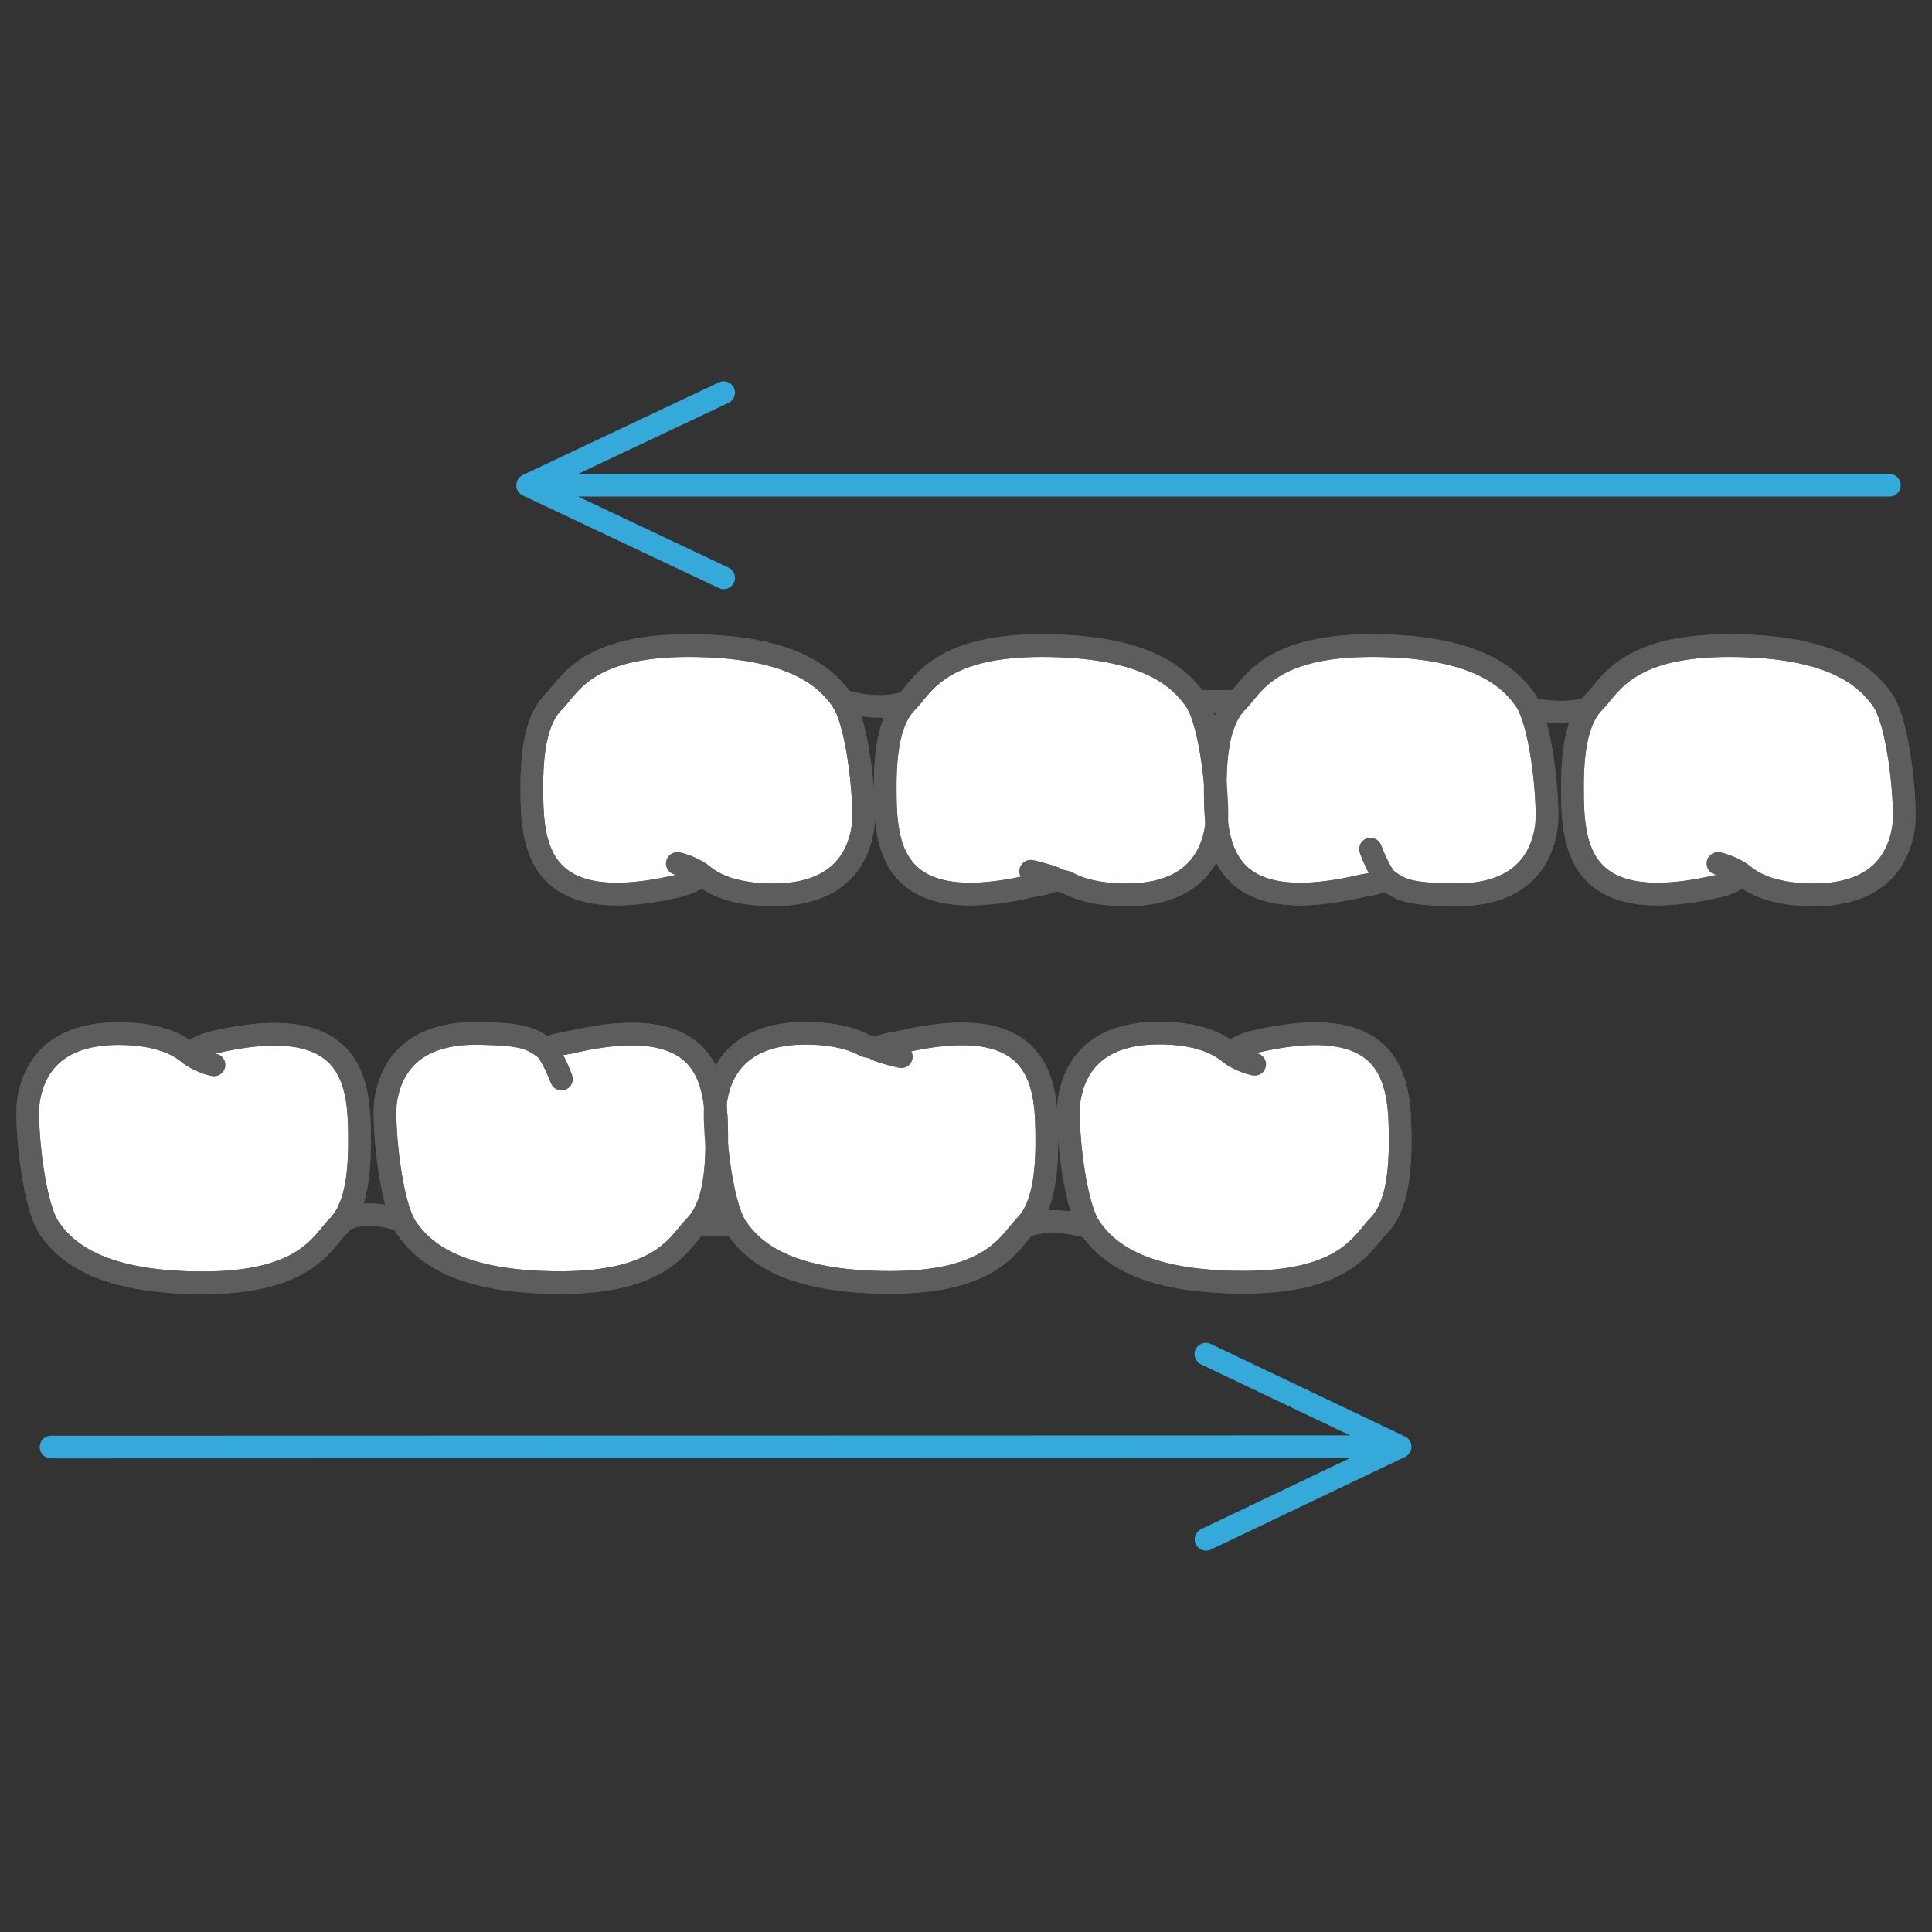 <svg xmlns="http://www.w3.org/2000/svg" width="1280" height="1280" xml:space="preserve"><rect width="100%" height="100%" fill="#333333" stroke="none"/><path fill-rule="evenodd" clip-rule="evenodd" fill="#FFF" stroke="#5D5D5D" stroke-width="15" stroke-miterlimit="10" d="M465.278 579.64c2.237 1.889 4.904 3.717 8.087 5.378 8.095 4.23 19.516 7.397 35.616 7.796 44.357 1.12 59.12-21.798 62.629-44.151 2.232-14.233-2.789-68.883-13.703-84.67-10.911-15.789-33.821-36.246-101.946-36.246s-78.861 26.971-89.226 37.332c-10.362 10.361-14.358 29.49-14.358 55.682 0 36.708 1.067 88.125 95.933 66.426a47.156 47.156 0 0 0 16.968-7.547c-.677-.567-7.066-5.34-16.594-7.526M699.379 582.213c2.236 1.885 4.904 1.144 8.088 2.805 8.092 4.23 19.516 7.397 35.613 7.796 44.359 1.12 59.121-21.798 62.631-44.151 2.232-14.233-2.789-68.883-13.701-84.67-10.912-15.789-33.824-36.246-101.947-36.246-68.122 0-78.862 26.971-89.226 37.332-10.362 10.361-14.358 29.49-14.358 55.682 0 36.708 1.067 88.125 95.932 66.426 6.609-1.493 12.193-1.605 16.968-4.974-.678-.567-7.066-2.77-16.594-4.953"/><path fill-rule="evenodd" clip-rule="evenodd" fill="#FFF" stroke="#5D5D5D" stroke-width="15" stroke-miterlimit="10" d="M918.043 582.213c2.236 1.885 4.908 3.717 8.092 5.377 8.096 4.233 19.51 4.825 35.609 5.224 44.359 1.12 59.123-21.798 62.629-44.151 2.234-14.233-2.787-68.883-13.697-84.67-10.914-15.789-33.82-36.246-101.945-36.246s-78.865 26.971-89.227 37.332-14.361 29.49-14.361 55.682c0 36.708 1.066 88.125 95.934 66.426 6.605-1.493 12.191-1.605 16.966-4.974-.678-.567-5.242-6.921-10.057-19.658M1154.717 579.64c2.236 1.889 4.908 3.717 8.086 5.378 8.1 4.23 19.518 7.397 35.615 7.796 44.361 1.12 59.121-21.798 62.631-44.151 2.232-14.233-2.789-68.883-13.699-84.67-10.914-15.789-33.82-36.246-101.943-36.246-68.127 0-78.867 26.971-89.227 37.332-10.363 10.361-14.363 29.49-14.363 55.682 0 36.708 1.068 88.125 95.932 66.426a47.156 47.156 0 0 0 16.968-7.547c-.676-.567-7.064-5.34-16.592-7.526"/><path fill-rule="evenodd" clip-rule="evenodd" fill="#FFF" d="M600.836 465.078c-19.879 7.141-42.929-1.086-42.929-1.086M799.51 465.656l14.148 1.283M1046.471 469.514c-12.863 5.146-27.014 0-27.014 0"/><path clip-rule="evenodd" fill="none" stroke="#5D5D5D" stroke-width="15" stroke-linecap="round" stroke-linejoin="round" stroke-miterlimit="10" d="M465.278 579.64c2.237 1.889 4.904 3.717 8.087 5.378 8.095 4.23 19.516 7.397 35.616 7.796 44.357 1.12 59.12-21.798 62.629-44.151 2.232-14.233-2.789-68.883-13.703-84.67-10.911-15.789-33.821-36.246-101.946-36.246s-78.861 26.971-89.226 37.332c-10.362 10.361-14.358 29.49-14.358 55.682 0 36.708 1.067 88.125 95.933 66.426a47.156 47.156 0 0 0 16.968-7.547c-.677-.567-7.066-5.34-16.594-7.526M699.379 582.213c2.236 1.885 4.904 1.144 8.088 2.805 8.092 4.23 19.516 7.397 35.613 7.796 44.359 1.12 59.121-21.798 62.631-44.151 2.232-14.233-2.789-68.883-13.701-84.67-10.912-15.789-33.824-36.246-101.947-36.246-68.122 0-78.862 26.971-89.226 37.332-10.362 10.361-14.358 29.49-14.358 55.682 0 36.708 1.067 88.125 95.932 66.426 6.609-1.493 12.193-1.605 16.968-4.974-.678-.567-7.066-2.77-16.594-4.953"/><path clip-rule="evenodd" fill="none" stroke="#5D5D5D" stroke-width="15" stroke-linecap="round" stroke-linejoin="round" stroke-miterlimit="10" d="M918.043 582.213c2.236 1.885 4.908 3.717 8.092 5.377 8.096 4.233 19.51 4.825 35.609 5.224 44.359 1.12 59.123-21.798 62.629-44.151 2.234-14.233-2.787-68.883-13.697-84.67-10.914-15.789-33.82-36.246-101.945-36.246s-78.865 26.971-89.227 37.332-14.361 29.49-14.361 55.682c0 36.708 1.066 88.125 95.934 66.426 6.605-1.493 12.191-1.605 16.966-4.974-.678-.567-5.242-6.921-10.057-19.658M1154.717 579.64c2.236 1.889 4.908 3.717 8.086 5.378 8.1 4.23 19.518 7.397 35.615 7.796 44.361 1.12 59.121-21.798 62.631-44.151 2.232-14.233-2.789-68.883-13.699-84.67-10.914-15.789-33.82-36.246-101.943-36.246-68.127 0-78.867 26.971-89.227 37.332-10.363 10.361-14.363 29.49-14.363 55.682 0 36.708 1.068 88.125 95.932 66.426a47.156 47.156 0 0 0 16.968-7.547c-.676-.567-7.064-5.34-16.592-7.526M600.836 465.078c-19.879 7.141-42.929-1.086-42.929-1.086M794.764 464.634h22.115"/><path clip-rule="evenodd" fill="none" stroke="#5D5D5D" stroke-width="15" stroke-linecap="round" stroke-linejoin="round" stroke-miterlimit="10" d="M1051.725 469.514c-18.139 5.146-38.086 0-38.086 0"/><path fill="none" stroke="#35A9DA" stroke-width="15" stroke-linecap="round" stroke-linejoin="round" stroke-miterlimit="10" d="m479.45 382.837-129.879-61.345h902.21M349.571 321.492l129.879-61.351"/><path fill-rule="evenodd" clip-rule="evenodd" fill="#FFF" stroke="#5D5D5D" stroke-width="15" stroke-miterlimit="10" d="M814.699 697.621c-2.236-1.889-4.906-3.713-8.09-5.374-8.098-4.225-19.52-7.386-35.619-7.776-44.359-1.096-59.107 21.83-62.605 44.186-2.225 14.234 2.826 68.882 13.748 84.663 10.92 15.783 33.84 36.227 101.965 36.19 68.125-.037 78.848-27.013 89.207-37.38 10.355-10.367 14.342-29.498 14.328-55.689-.021-36.708-1.115-88.124-95.969-66.375-6.605 1.496-12.189 4.185-16.965 7.555.678.566 7.068 5.336 16.598 7.519M580.598 695.174c-2.238-1.883-4.907-1.14-8.089-2.799-8.097-4.227-19.519-7.388-35.619-7.777-44.359-1.097-59.108 21.831-62.606 44.186-2.224 14.233 2.826 68.88 13.745 84.663 10.921 15.783 33.846 36.226 101.97 36.189 68.121-.037 78.845-27.013 89.205-37.38 10.355-10.366 14.344-29.498 14.328-55.689-.02-36.707-1.115-88.123-95.967-66.374-6.608 1.495-12.194 1.611-16.967 4.981.676.566 7.066 2.768 16.595 4.946"/><path fill-rule="evenodd" clip-rule="evenodd" fill="#FFF" stroke="#5D5D5D" stroke-width="15" stroke-miterlimit="10" d="M361.933 695.292c-2.237-1.883-4.91-3.713-8.094-5.372-8.098-4.228-19.514-4.814-35.613-5.205-44.36-1.096-59.11 21.831-62.606 44.187-2.225 14.233 2.826 68.88 13.744 84.662 10.923 15.783 33.841 36.228 101.965 36.19 68.125-.036 78.85-27.012 89.206-37.381 10.355-10.366 14.346-29.497 14.331-55.689-.02-36.707-1.115-88.124-95.969-66.373-6.605 1.495-12.19 1.61-16.964 4.981.678.566 5.248 6.919 10.068 19.652M125.261 697.994c-2.238-1.889-4.911-3.713-8.09-5.374-8.101-4.226-19.52-7.387-35.62-7.776-44.36-1.095-59.109 21.83-62.605 44.186-2.225 14.234 2.827 68.88 13.745 84.663 10.923 15.782 33.84 36.228 101.964 36.191 68.125-.038 78.851-27.015 89.207-37.383 10.356-10.366 14.346-29.498 14.332-55.688-.02-36.709-1.116-88.124-95.968-66.374a47.152 47.152 0 0 0-16.965 7.555c.678.567 7.067 5.335 16.594 7.519M679.203 812.256c19.875-7.151 42.93 1.063 42.93 1.063M480.531 811.785l-14.149-1.275"/><path clip-rule="evenodd" fill="none" stroke="#5D5D5D" stroke-width="15" stroke-linecap="round" stroke-linejoin="round" stroke-miterlimit="10" d="M814.699 697.621c-2.236-1.889-4.906-3.713-8.09-5.374-8.098-4.225-19.52-7.386-35.619-7.776-44.359-1.096-59.107 21.83-62.605 44.186-2.225 14.234 2.826 68.882 13.748 84.663 10.92 15.783 33.84 36.227 101.965 36.19 68.125-.037 78.848-27.013 89.207-37.38 10.355-10.367 14.342-29.498 14.328-55.689-.021-36.708-1.115-88.124-95.969-66.375-6.605 1.496-12.189 4.185-16.965 7.555.678.566 7.068 5.336 16.598 7.519M580.598 695.174c-2.238-1.883-4.907-1.14-8.089-2.799-8.097-4.227-19.519-7.388-35.619-7.777-44.359-1.097-59.108 21.831-62.606 44.186-2.224 14.233 2.826 68.88 13.745 84.663 10.921 15.783 33.846 36.226 101.97 36.189 68.121-.037 78.845-27.013 89.205-37.38 10.355-10.366 14.344-29.498 14.328-55.689-.02-36.707-1.115-88.123-95.967-66.374-6.608 1.495-12.194 1.611-16.967 4.981.676.566 7.066 2.768 16.595 4.946"/><path clip-rule="evenodd" fill="none" stroke="#5D5D5D" stroke-width="15" stroke-linecap="round" stroke-linejoin="round" stroke-miterlimit="10" d="M361.933 695.292c-2.237-1.883-4.91-3.713-8.094-5.372-8.098-4.228-19.514-4.814-35.613-5.205-44.36-1.096-59.11 21.831-62.606 44.187-2.225 14.233 2.826 68.88 13.744 84.662 10.923 15.783 33.841 36.228 101.965 36.19 68.125-.036 78.85-27.012 89.206-37.381 10.355-10.366 14.346-29.497 14.331-55.689-.02-36.707-1.115-88.124-95.969-66.373-6.605 1.495-12.19 1.61-16.964 4.981.678.566 5.248 6.919 10.068 19.652M125.261 697.994c-2.238-1.889-4.911-3.713-8.09-5.374-8.101-4.226-19.52-7.387-35.62-7.776-44.36-1.095-59.109 21.83-62.605 44.186-2.225 14.234 2.827 68.88 13.745 84.663 10.923 15.782 33.84 36.228 101.964 36.191 68.125-.038 78.851-27.015 89.207-37.383 10.356-10.366 14.346-29.498 14.332-55.688-.02-36.709-1.116-88.124-95.968-66.374a47.152 47.152 0 0 0-16.965 7.555c.678.567 7.067 5.335 16.594 7.519M679.203 812.256c19.875-7.151 42.93 1.063 42.93 1.063M486.726 811.325l-23.053.46"/><path clip-rule="evenodd" fill="none" stroke="#5D5D5D" stroke-width="15" stroke-linecap="round" stroke-linejoin="round" stroke-miterlimit="10" d="M226.627 809.331c15.453-10.203 40.167-.403 40.167-.403"/><path fill="none" stroke="#35A9DA" stroke-width="15" stroke-linecap="round" stroke-linejoin="round" stroke-miterlimit="10" d="m798.895 897.162 128.738 61.317-893.804.229M927.633 958.479l-128.602 61.38"/></svg>